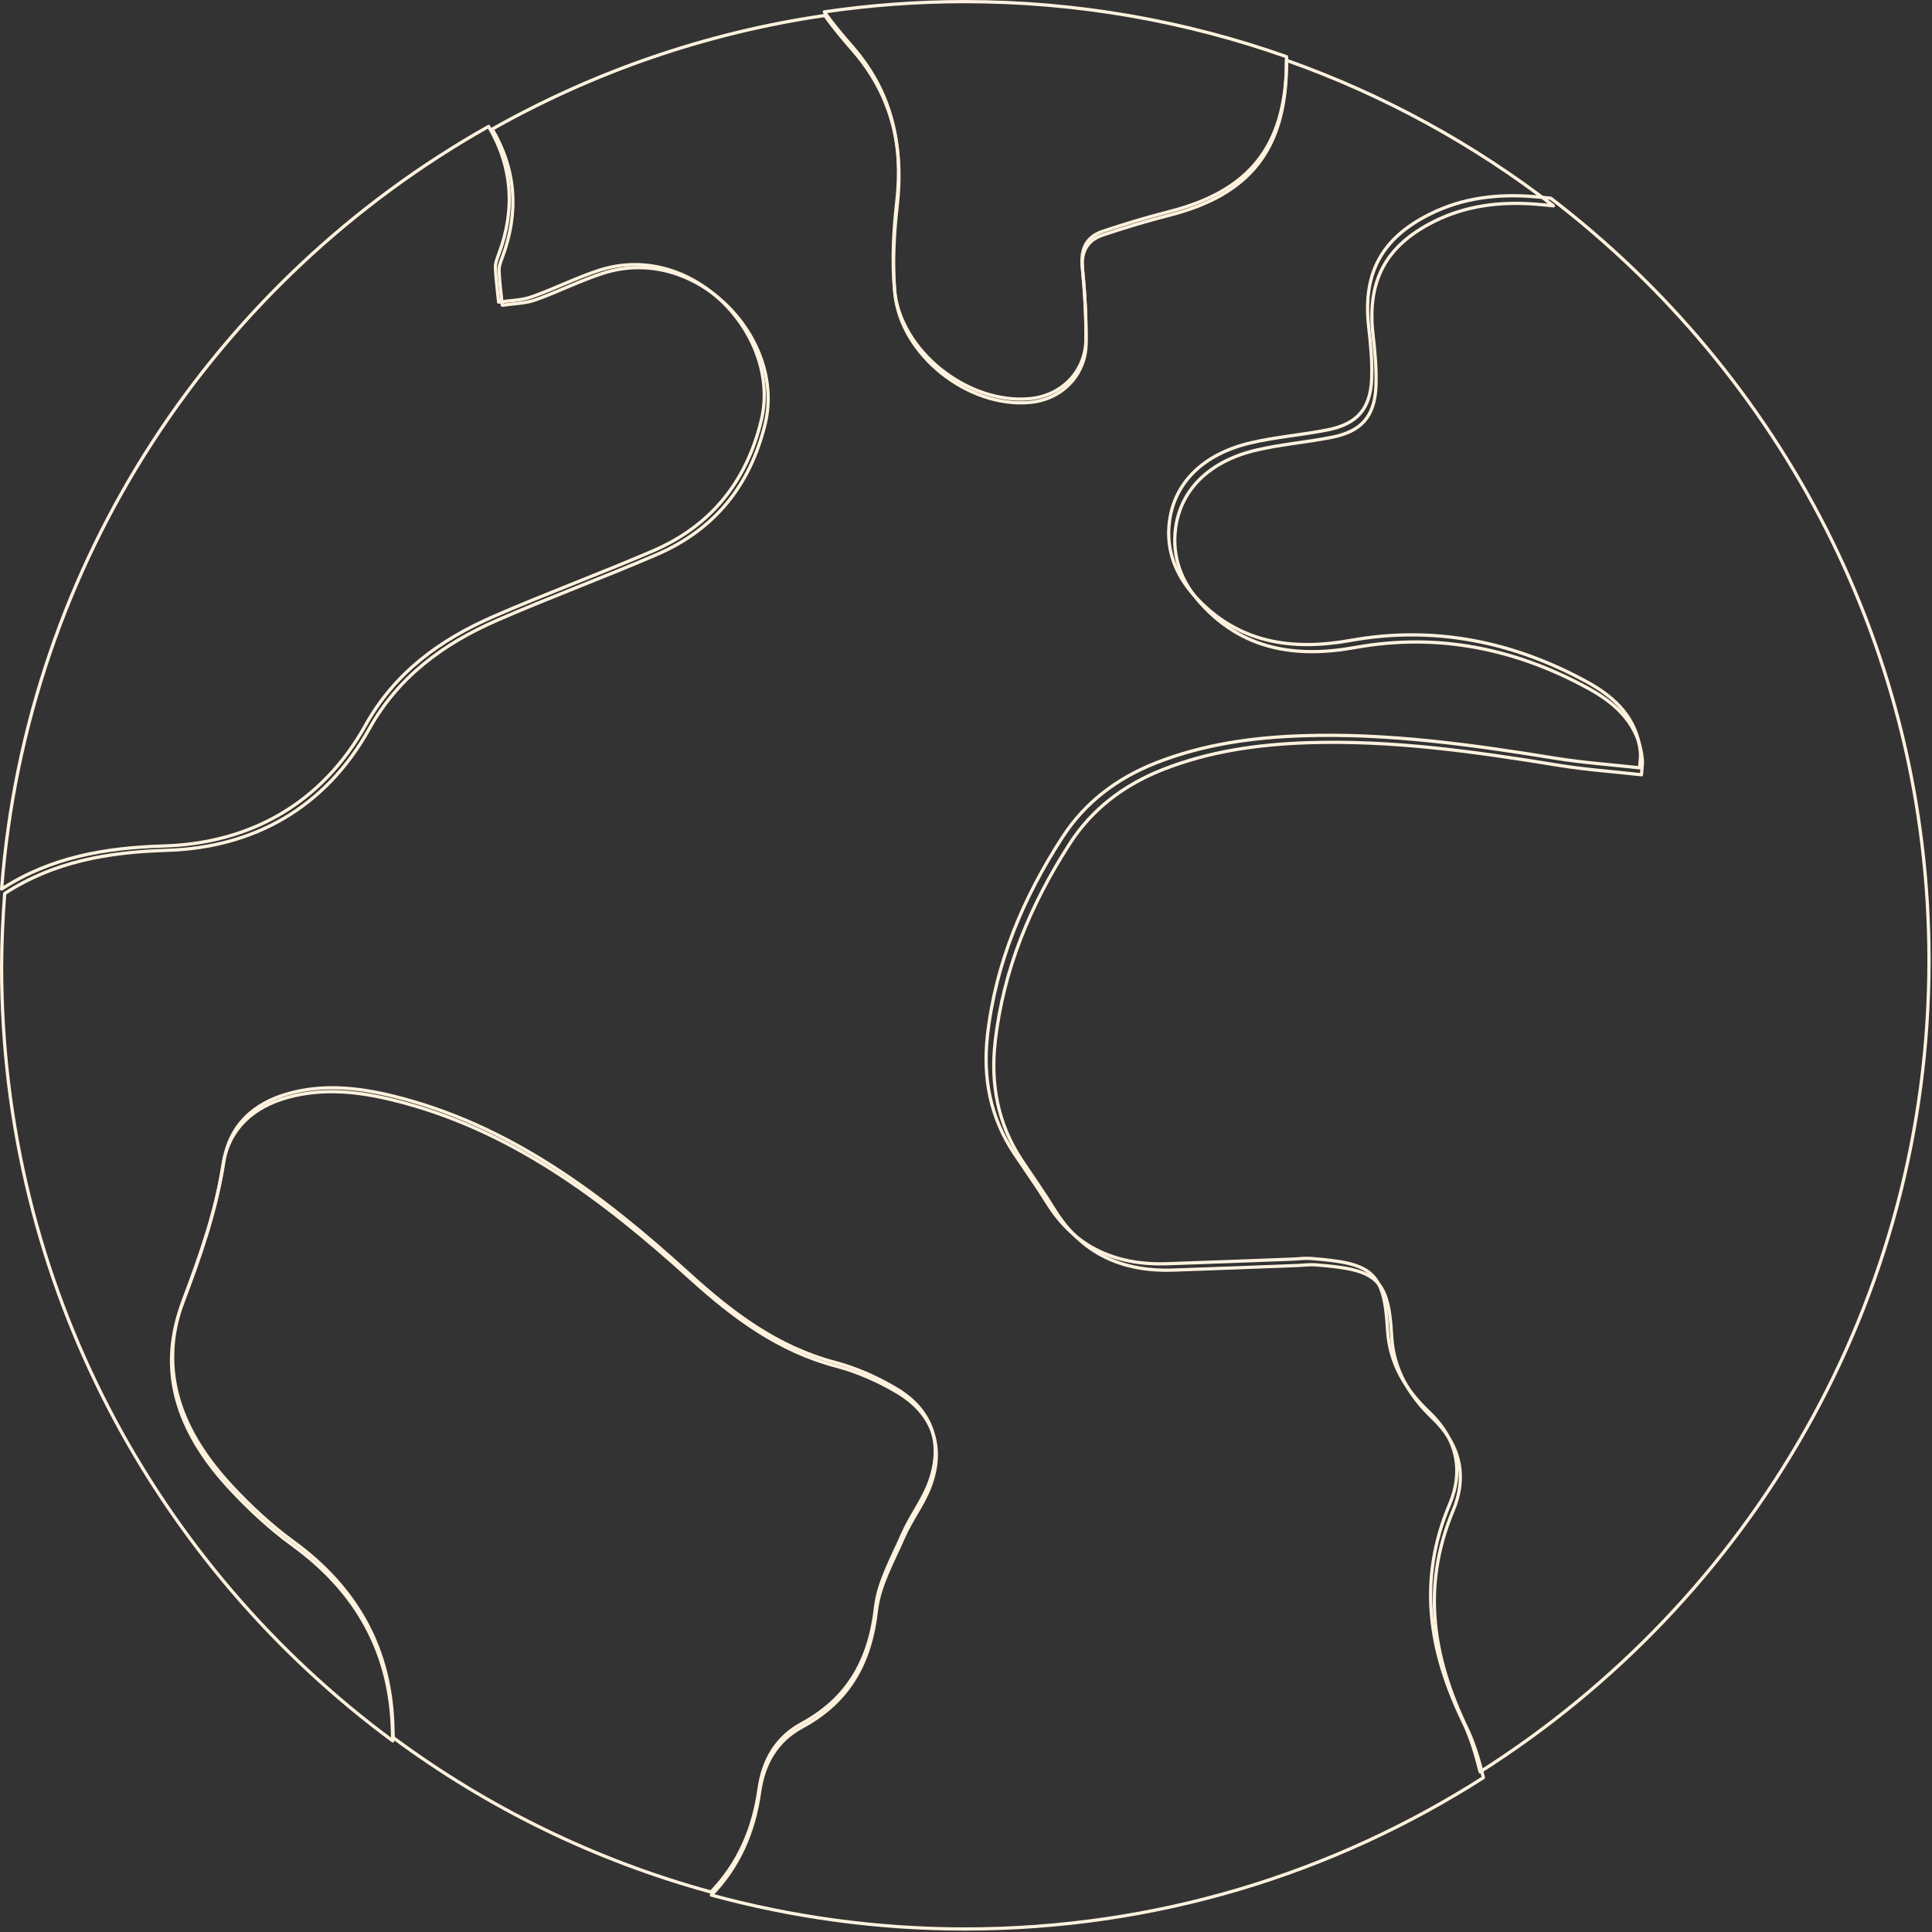 <?xml version="1.0" encoding="utf-8"?>
<svg width="418px" height="418px" viewBox="0 0 418 418" version="1.1" xmlns:xlink="http://www.w3.org/1999/xlink" xmlns="http://www.w3.org/2000/svg">
  <rect x="0" y="0" width="418" height="418" fill="#333333" stroke="none"/>
  <desc>Created with Lunacy</desc>
  <g id="earth" transform="translate(0.35 0.35)">
    <path d="M314.041 323.469C317.099 316.169 315.685 309.259 309.55 303.399C304.597 298.671 301.124 292.911 300.741 285.697C300.066 272.909 297.187 271.307 284.269 270.306C282.963 270.204 281.631 270.403 280.311 270.452C271.357 270.787 262.402 271.147 253.45 271.445C242.467 271.811 233.68 267.912 227.764 258.315C225.534 254.695 223.071 251.216 220.723 247.672C215.54 239.858 213.925 231.249 214.962 222.041C216.723 206.407 222.644 192.301 231.086 179.202C235.91 171.712 242.768 166.516 251.06 163.223C261.159 159.213 271.731 157.708 282.508 157.345C300.823 156.731 318.844 159.284 336.845 162.222C342.709 163.178 348.658 163.589 354.791 164.271C354.904 162.648 355.037 161.942 354.99 161.249C354.425 153.641 349.512 149.005 343.442 145.667C327.653 136.985 310.769 133.501 292.865 136.737C280.047 139.052 268.535 137.27 259.429 127.182C255.345 122.66 253.18 117.274 253.981 111.027C255.052 102.669 261.214 96.456 271.391 94.049C276.804 92.769 282.416 92.34 287.884 91.245C294.179 89.985 297.038 86.76 297.333 80.341C297.506 76.557 297.121 72.725 296.697 68.946C295.407 57.376 299.475 49.804 309.895 44.582C316.813 41.119 324.189 40.236 331.757 40.811C333.084 40.913 334.408 41.038 335.749 41.185C318.449 27.829 299.003 17.132 277.995 9.704C277.992 10.195 277.99 10.687 277.984 11.173C277.746 29.092 269.998 38.806 252.612 43.234C247.791 44.462 243.016 45.907 238.297 47.481C234.763 48.66 233.489 51.242 233.863 55.042C234.381 60.282 234.677 65.569 234.643 70.833C234.598 77.759 229.46 83.031 222.592 83.702C209.169 85.019 194.422 73.405 193.262 60.01C192.723 53.779 193.047 47.384 193.765 41.153C195.209 28.532 192.652 17.281 184.182 7.543C182.067 5.115 179.954 2.637 178.117 0C152.279 3.761 127.998 12.268 106.145 24.586C111.319 33.404 111.929 42.614 108.367 52.219C108.013 53.178 107.584 54.208 107.623 55.188C107.723 57.695 108.071 60.188 108.317 62.689C110.689 62.336 113.183 62.339 115.403 61.563C120.376 59.822 125.109 57.383 130.116 55.776C150.358 49.276 169.625 69.968 165.207 88.305C161.98 101.678 154.287 111.223 141.725 116.641C130.278 121.581 118.56 125.893 107.137 130.885C95.624 135.916 85.827 143.028 79.495 154.415C70.03 171.411 54.492 180.062 35.803 180.624C22.867 181.013 11.276 183.086 0.67 189.96C0.272 195.226 0 200.524 0 205.892C0 274.532 33.298 335.392 84.623 373.296C84.605 372.732 84.576 372.165 84.565 371.603C84.29 354.33 76.849 341.013 62.918 330.912C58.188 327.48 53.814 323.427 49.804 319.167C38.952 307.638 33.204 294.296 39.143 278.604C42.847 268.834 46.265 259.156 47.87 248.778C49.082 240.94 54.367 236.144 61.952 234.066C69.381 232.033 76.81 232.762 84.186 234.531C109.77 240.671 129.998 256.018 148.902 273.129C158.352 281.68 168.039 288.915 180.528 292.213C185.145 293.431 189.702 295.454 193.812 297.897C201.62 302.542 204.08 309.896 200.848 318.364C199.398 322.162 196.788 325.502 195.154 329.245C192.89 334.432 189.88 339.675 189.268 345.13C187.995 356.415 183.344 364.813 173.256 370.257C167.723 373.247 164.872 378.134 163.99 384.412C162.794 392.919 159.569 400.483 153.567 406.664C171.055 411.415 189.435 414 208.425 414C249.736 414 288.206 401.949 320.596 381.249C319.653 377.486 318.609 373.863 316.999 370.518C309.56 355.069 307.199 339.793 314.041 323.469Z" transform="translate(0 3)" id="Stroke-1" fill="none" stroke="#FFF2DE" stroke-width="0.7" stroke-linecap="round" stroke-linejoin="round" />
    <path d="M122.17 0.536C120.818 0.393 119.482 0.264 118.143 0.162C110.508 -0.413 103.065 0.474 96.085 3.941C85.571 9.166 81.467 16.749 82.769 28.333C83.197 32.114 83.585 35.952 83.411 39.739C83.112 46.165 80.228 49.394 73.876 50.658C68.359 51.754 62.697 52.181 57.235 53.465C46.967 55.873 40.75 62.092 39.67 70.46C38.862 76.714 41.046 82.107 45.166 86.636C54.354 96.736 65.969 98.521 78.902 96.2C96.967 92.963 114.002 96.448 129.932 105.143C136.057 108.482 141.014 113.127 141.585 120.741C141.632 121.435 141.497 122.144 141.384 123.769C135.196 123.083 129.193 122.672 123.277 121.715C105.115 118.776 86.931 116.217 68.452 116.832C57.579 117.196 46.912 118.705 36.722 122.717C28.358 126.014 21.436 131.215 16.569 138.717C8.051 151.829 2.077 165.951 0.3 181.606C-0.746 190.825 0.884 199.444 6.113 207.265C8.482 210.813 10.967 214.296 13.217 217.922C19.186 227.528 28.052 231.434 39.134 231.068C48.166 230.77 57.201 230.409 66.236 230.071C67.567 230.024 68.911 229.823 70.229 229.927C83.263 230.927 86.168 232.533 86.849 245.334C87.235 252.556 90.74 258.323 95.736 263.059C101.927 268.923 103.353 275.841 100.268 283.149C93.365 299.493 95.747 314.787 103.253 330.256C104.877 333.605 105.931 337.229 106.881 341C165.264 303.978 204 239.208 204 165.436C204 98.311 171.927 38.642 122.17 0.536Z" transform="translate(213 42)" id="Stroke-3" fill="none" stroke="#FFF2DE" stroke-width="0.7" stroke-linecap="round" stroke-linejoin="round" />
    <path d="M136.107 137.559C146.166 132.109 150.804 123.703 152.072 112.404C152.686 106.946 155.685 101.698 157.942 96.505C159.571 92.756 162.173 89.412 163.619 85.614C166.843 77.137 164.389 69.773 156.606 65.126C152.506 62.677 147.961 60.655 143.357 59.433C130.905 56.134 121.245 48.89 111.823 40.332C92.975 23.204 72.802 7.842 47.291 1.693C39.936 -0.075 32.529 -0.808 25.124 1.23C17.558 3.31 12.29 8.111 11.082 15.957C9.479 26.346 6.071 36.031 2.38 45.813C-3.545 61.521 2.187 74.877 13.008 86.417C17.007 90.681 21.368 94.739 26.085 98.172C39.975 108.286 47.396 121.616 47.67 138.906C47.68 139.469 47.709 140.036 47.73 140.601C68.109 155.71 91.349 167.146 116.476 174C122.459 167.813 125.674 160.244 126.867 151.728C127.747 145.441 130.589 140.552 136.107 137.559Z" transform="translate(37 235)" id="Stroke-5" fill="none" stroke="#FFF2DE" stroke-width="0.7" stroke-linecap="round" stroke-linejoin="round" />
    <path d="M78.74 129.534C85.068 118.175 94.852 111.077 106.355 106.057C117.766 101.077 129.47 96.774 140.905 91.846C153.453 86.44 161.141 76.917 164.362 63.574C168.779 45.279 149.528 24.634 129.31 31.119C124.308 32.726 119.578 35.156 114.613 36.893C112.393 37.667 109.901 37.667 107.534 38.017C107.286 35.521 106.938 33.033 106.839 30.533C106.8 29.555 107.231 28.527 107.581 27.57C111.143 17.987 110.531 8.798 105.364 0C46.447 33.166 5.387 94.096 0 165C10.593 158.139 22.171 156.072 35.096 155.683C53.763 155.122 69.287 146.491 78.74 129.534Z" transform="translate(0 27)" id="Stroke-7" fill="none" stroke="#FFF2DE" stroke-width="0.7" stroke-linecap="round" stroke-linejoin="round" />
    <path d="M15.667 43.359C14.951 49.588 14.626 55.982 15.166 62.212C16.325 75.603 31.09 87.215 44.532 85.898C51.409 85.226 56.553 79.956 56.595 73.032C56.629 67.769 56.336 62.483 55.814 57.244C55.439 53.445 56.716 50.864 60.256 49.685C64.979 48.112 69.762 46.667 74.587 45.439C91.994 41.015 99.751 31.3 99.99 13.386C99.995 12.9 99.997 12.409 100 11.918C78.211 4.225 54.779 0 30.348 0C20.036 0 9.912 0.776 0 2.216C1.842 4.852 3.955 7.329 6.072 9.757C14.553 19.493 17.113 30.741 15.667 43.359Z" transform="translate(178 0)" id="Stroke-9" fill="none" stroke="#FFF2DE" stroke-width="0.7" stroke-linecap="round" stroke-linejoin="round" />
  </g>
</svg>